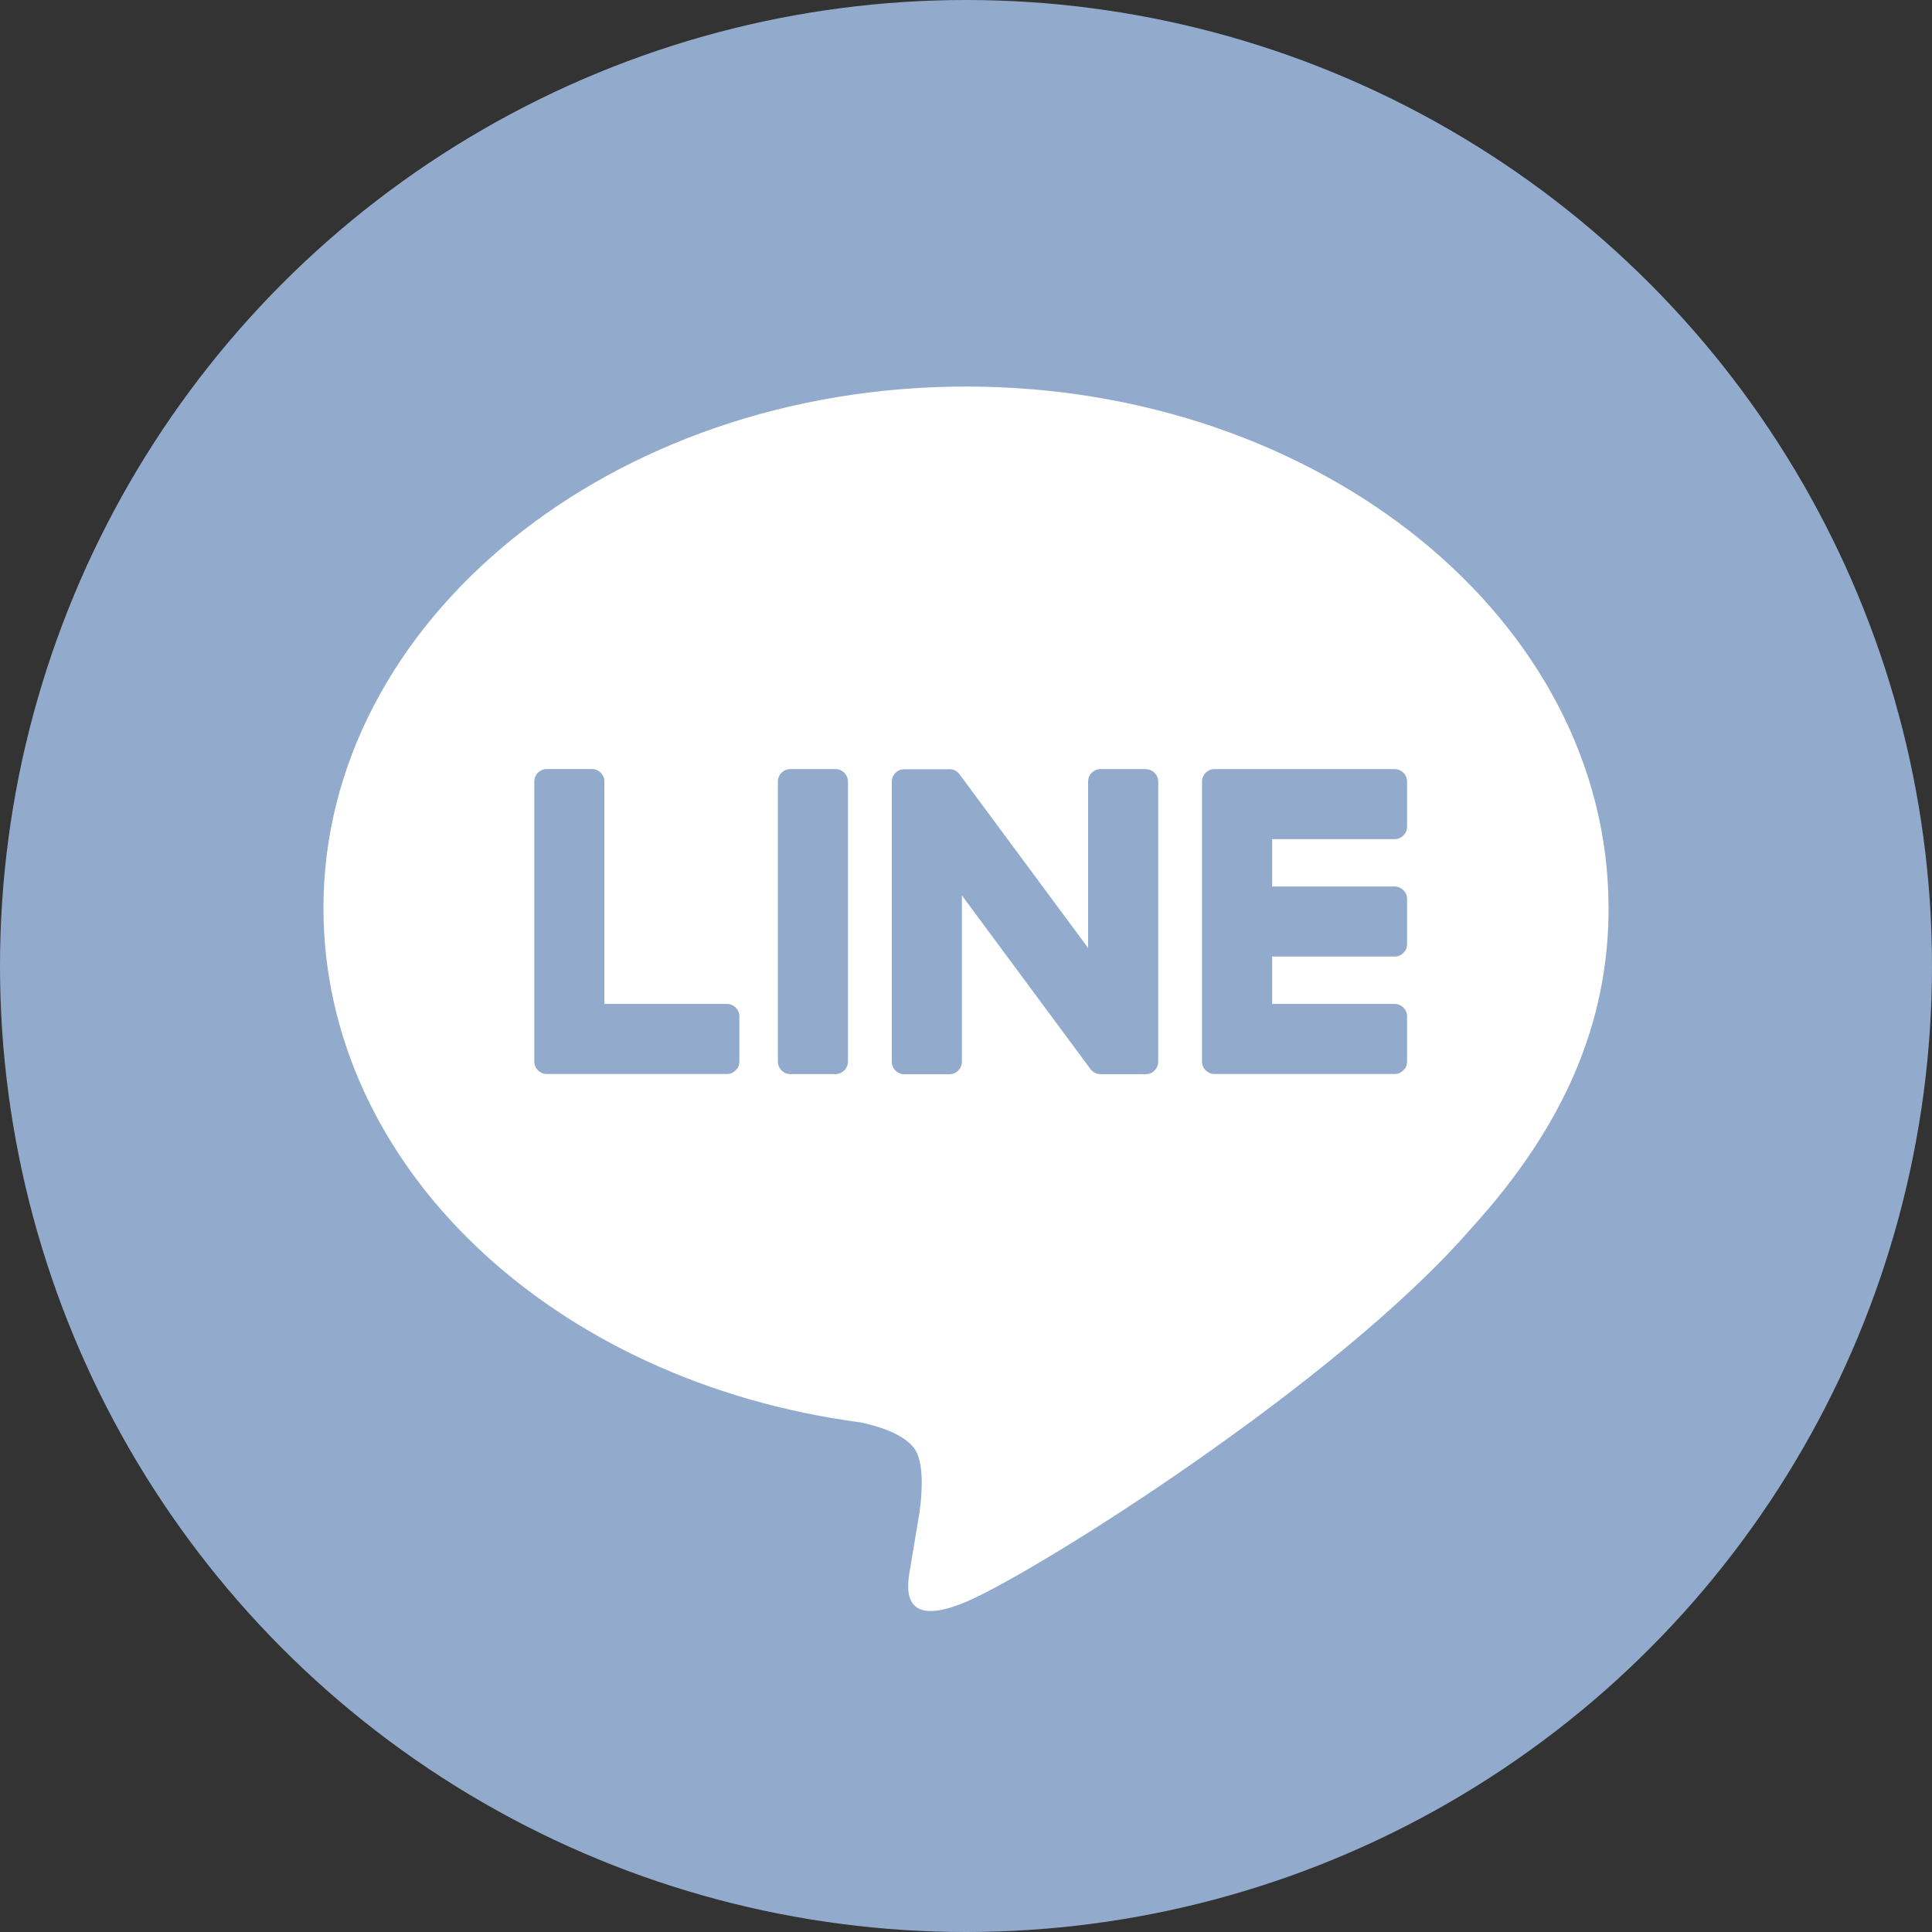 <?xml version="1.0" encoding="UTF-8"?><svg id="b" xmlns="http://www.w3.org/2000/svg" width="40" height="40" viewBox="0 0 40 40"><rect x="0" y="0" width="40" height="40" fill="#333333" stroke="none"/><g id="c"><g><circle cx="20" cy="20" r="20" fill="#92abcd"/><g id="d"><g><path d="m33.303,18.799c0-5.953-5.968-10.796-13.303-10.796s-13.303,4.843-13.303,10.796c0,5.337,4.733,9.806,11.126,10.651.433.093,1.023.286,1.172.656.134.336.088.863.043,1.203,0,0-.156.939-.19,1.139-.058.336-.267,1.315,1.152.717,1.42-.598,7.661-4.511,10.452-7.724h0c1.928-2.114,2.852-4.26,2.852-6.642" fill="#fff"/><path d="m17.297,15.923h-.933c-.143,0-.259.116-.259.259v5.797c0,.143.116.259.259.259h.933c.143,0,.259-.116.259-.259v-5.797c0-.143-.116-.259-.259-.259" fill="#92abcd"/><path d="m23.72,15.923h-.933c-.143,0-.259.116-.259.259v3.444l-2.656-3.587c-.006-.009-.013-.018-.02-.026,0,0-.001-.001-.002-.002-.005-.006-.01-.011-.016-.016-.002-.001-.003-.003-.005-.004-.004-.004-.009-.008-.014-.012-.002-.002-.004-.004-.007-.005-.004-.003-.009-.006-.013-.009-.003-.002-.005-.003-.008-.005-.005-.003-.009-.005-.014-.008-.003-.001-.005-.003-.008-.004-.005-.002-.01-.004-.015-.006-.003-.001-.005-.002-.008-.003-.005-.002-.01-.004-.015-.005-.003,0-.006-.001-.009-.002-.005-.001-.01-.002-.015-.003-.004,0-.007-.001-.011-.001-.004,0-.009-.001-.014-.002-.004,0-.009,0-.013,0-.003,0-.006,0-.009,0h-.933c-.143,0-.259.116-.259.259v5.797c0,.143.116.259.259.259h.933c.143,0,.259-.116.259-.259v-3.443l2.66,3.592c.018.026.041.047.066.064,0,0,.002.001.003.002.005.003.011.007.016.01.003.001.005.003.007.004.004.002.008.004.012.006.004.002.008.004.013.005.003.001.005.002.008.003.006.002.012.004.018.006.001,0,.003,0,.004,0,.021.006.043.009.066.009h.933c.143,0,.259-.116.259-.259v-5.797c0-.143-.116-.259-.259-.259" fill="#92abcd"/><path d="m15.048,20.785h-2.535v-4.604c0-.143-.116-.259-.259-.259h-.933c-.143,0-.259.116-.259.259v5.796h0c0,.07.028.133.072.179.001.001.002.003.004.004.001.001.003.002.004.004.047.045.109.072.179.072h3.728c.143,0,.259-.116.259-.259v-.933c0-.143-.116-.259-.259-.259" fill="#92abcd"/><path d="m28.873,17.374c.143,0,.259-.116.259-.259v-.933c0-.143-.116-.259-.259-.259h-3.728c-.07,0-.133.028-.18.073,0,.001-.002.002-.003.003-.001.002-.003.003-.004.005-.044.046-.072.109-.072.178h0v5.796h0c0,.07.028.133.072.179.001.001.002.003.004.004.001.001.003.002.004.003.046.045.109.072.179.072h3.728c.143,0,.259-.116.259-.259v-.933c0-.143-.116-.259-.259-.259h-2.535v-.98h2.535c.143,0,.259-.116.259-.259v-.933c0-.143-.116-.259-.259-.259h-2.535v-.98h2.535Z" fill="#92abcd"/></g></g></g></g></svg>